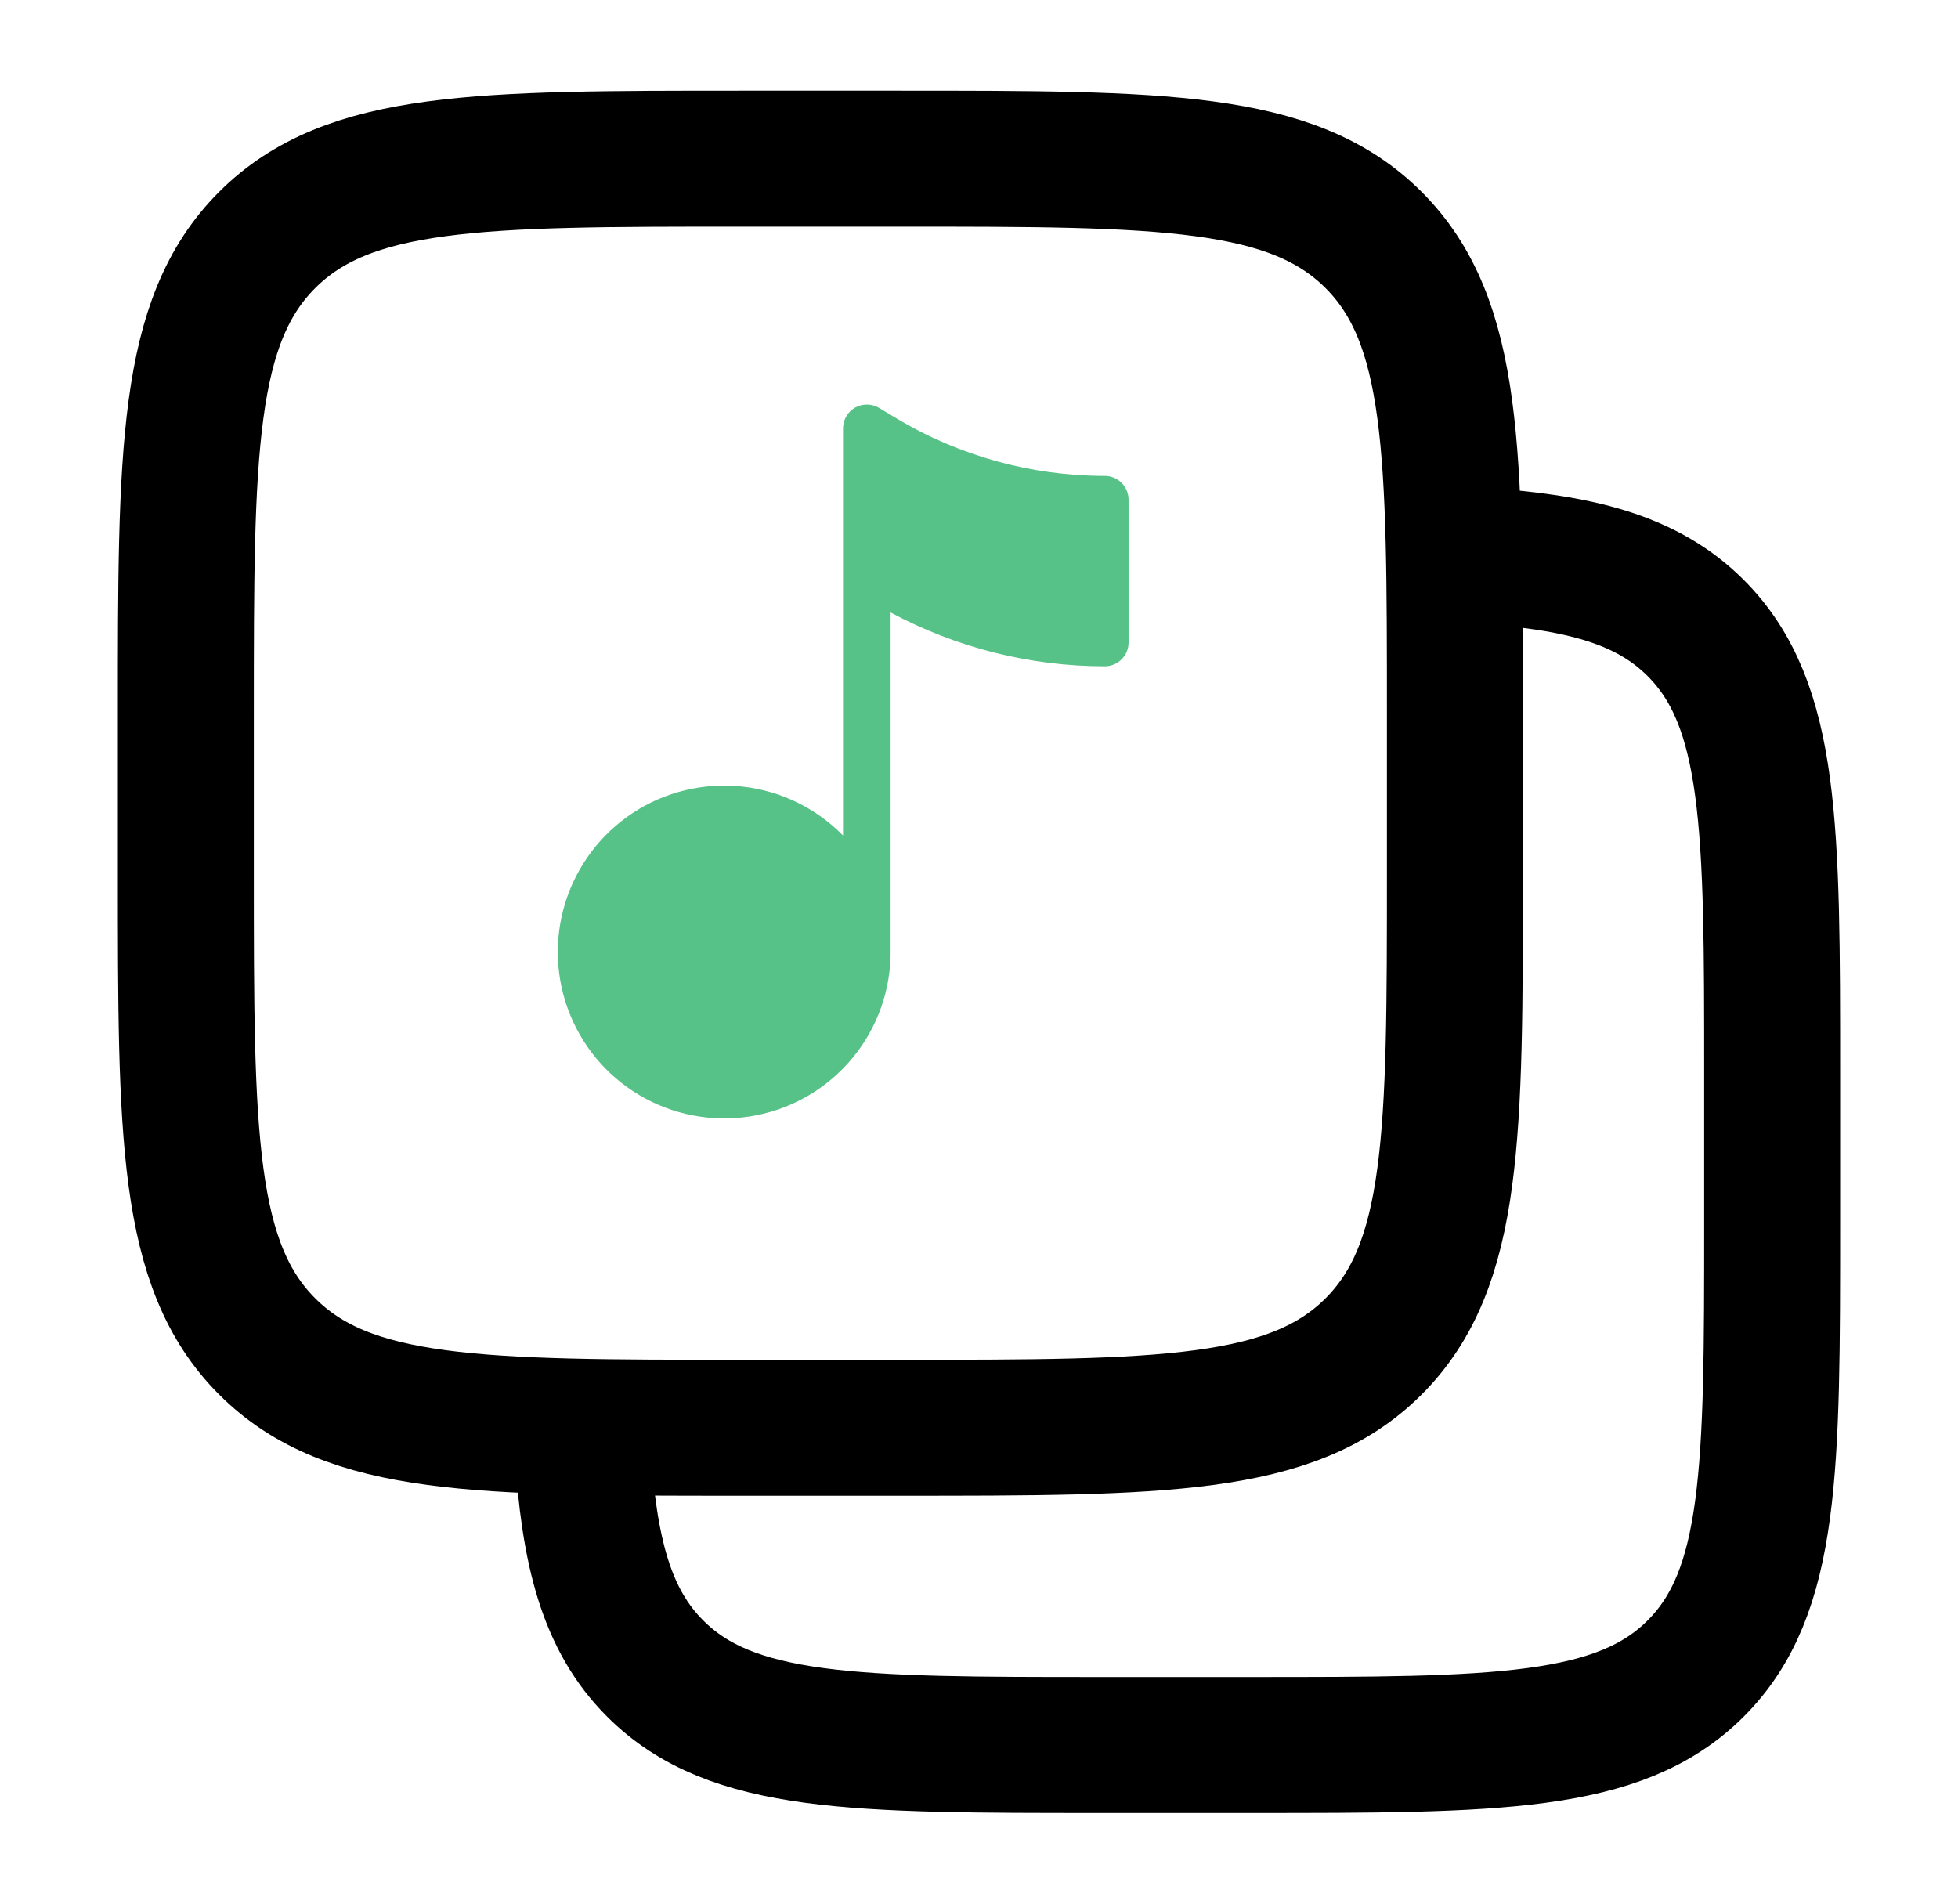 <svg width="36" height="35" viewBox="0 0 36 35" fill="none" xmlns="http://www.w3.org/2000/svg">
<g clip-path="url(#clip0_827_5469)">
<path d="M3.417 13.125C3.417 8.313 3.417 5.907 4.912 4.412C6.407 2.917 8.813 2.917 13.625 2.917H16.542C21.354 2.917 23.76 2.917 25.255 4.412C26.75 5.907 26.75 8.313 26.75 13.125V16.042C26.75 20.854 26.75 23.26 25.255 24.755C23.76 26.25 21.354 26.25 16.542 26.25H13.625C8.813 26.25 6.407 26.25 4.912 24.755C3.417 23.26 3.417 20.854 3.417 16.042V13.125Z" stroke="black" stroke-width="2.5"/>
<path d="M27.097 10.208C29.044 10.327 30.284 10.653 31.177 11.546C32.583 12.952 32.583 15.215 32.583 19.741V22.483C32.583 27.009 32.583 29.272 31.177 30.677C29.771 32.083 27.509 32.083 22.983 32.083H20.24C15.715 32.083 13.452 32.083 12.046 30.677C11.153 29.784 10.827 28.544 10.708 26.598" stroke="black" stroke-width="2.5" stroke-linecap="round"/>
<path d="M20.312 8.75C18.96 8.75 17.634 8.383 16.475 7.687L16.163 7.5C16.096 7.46 16.021 7.439 15.943 7.438C15.866 7.437 15.79 7.456 15.722 7.494C15.655 7.532 15.599 7.588 15.56 7.655C15.521 7.722 15.5 7.798 15.5 7.875V15.361C15.003 14.855 14.346 14.537 13.641 14.461C12.936 14.386 12.226 14.557 11.634 14.947C11.041 15.337 10.603 15.921 10.393 16.598C10.183 17.276 10.215 18.005 10.484 18.662C10.752 19.318 11.241 19.861 11.865 20.197C12.49 20.533 13.211 20.642 13.907 20.505C14.603 20.368 15.23 19.993 15.68 19.445C16.13 18.897 16.376 18.209 16.375 17.5V11.261C17.586 11.91 18.939 12.25 20.312 12.25C20.428 12.25 20.54 12.204 20.622 12.122C20.704 12.04 20.75 11.929 20.75 11.812V9.188C20.75 9.072 20.704 8.96 20.622 8.878C20.54 8.796 20.428 8.75 20.312 8.75Z" fill="#56C288"/>
</g>
<defs>
<clipPath id="clip0_827_5469">
<rect width="35" height="35" fill="white" transform="translate(0.5)"/>
</clipPath>
</defs>
</svg>
